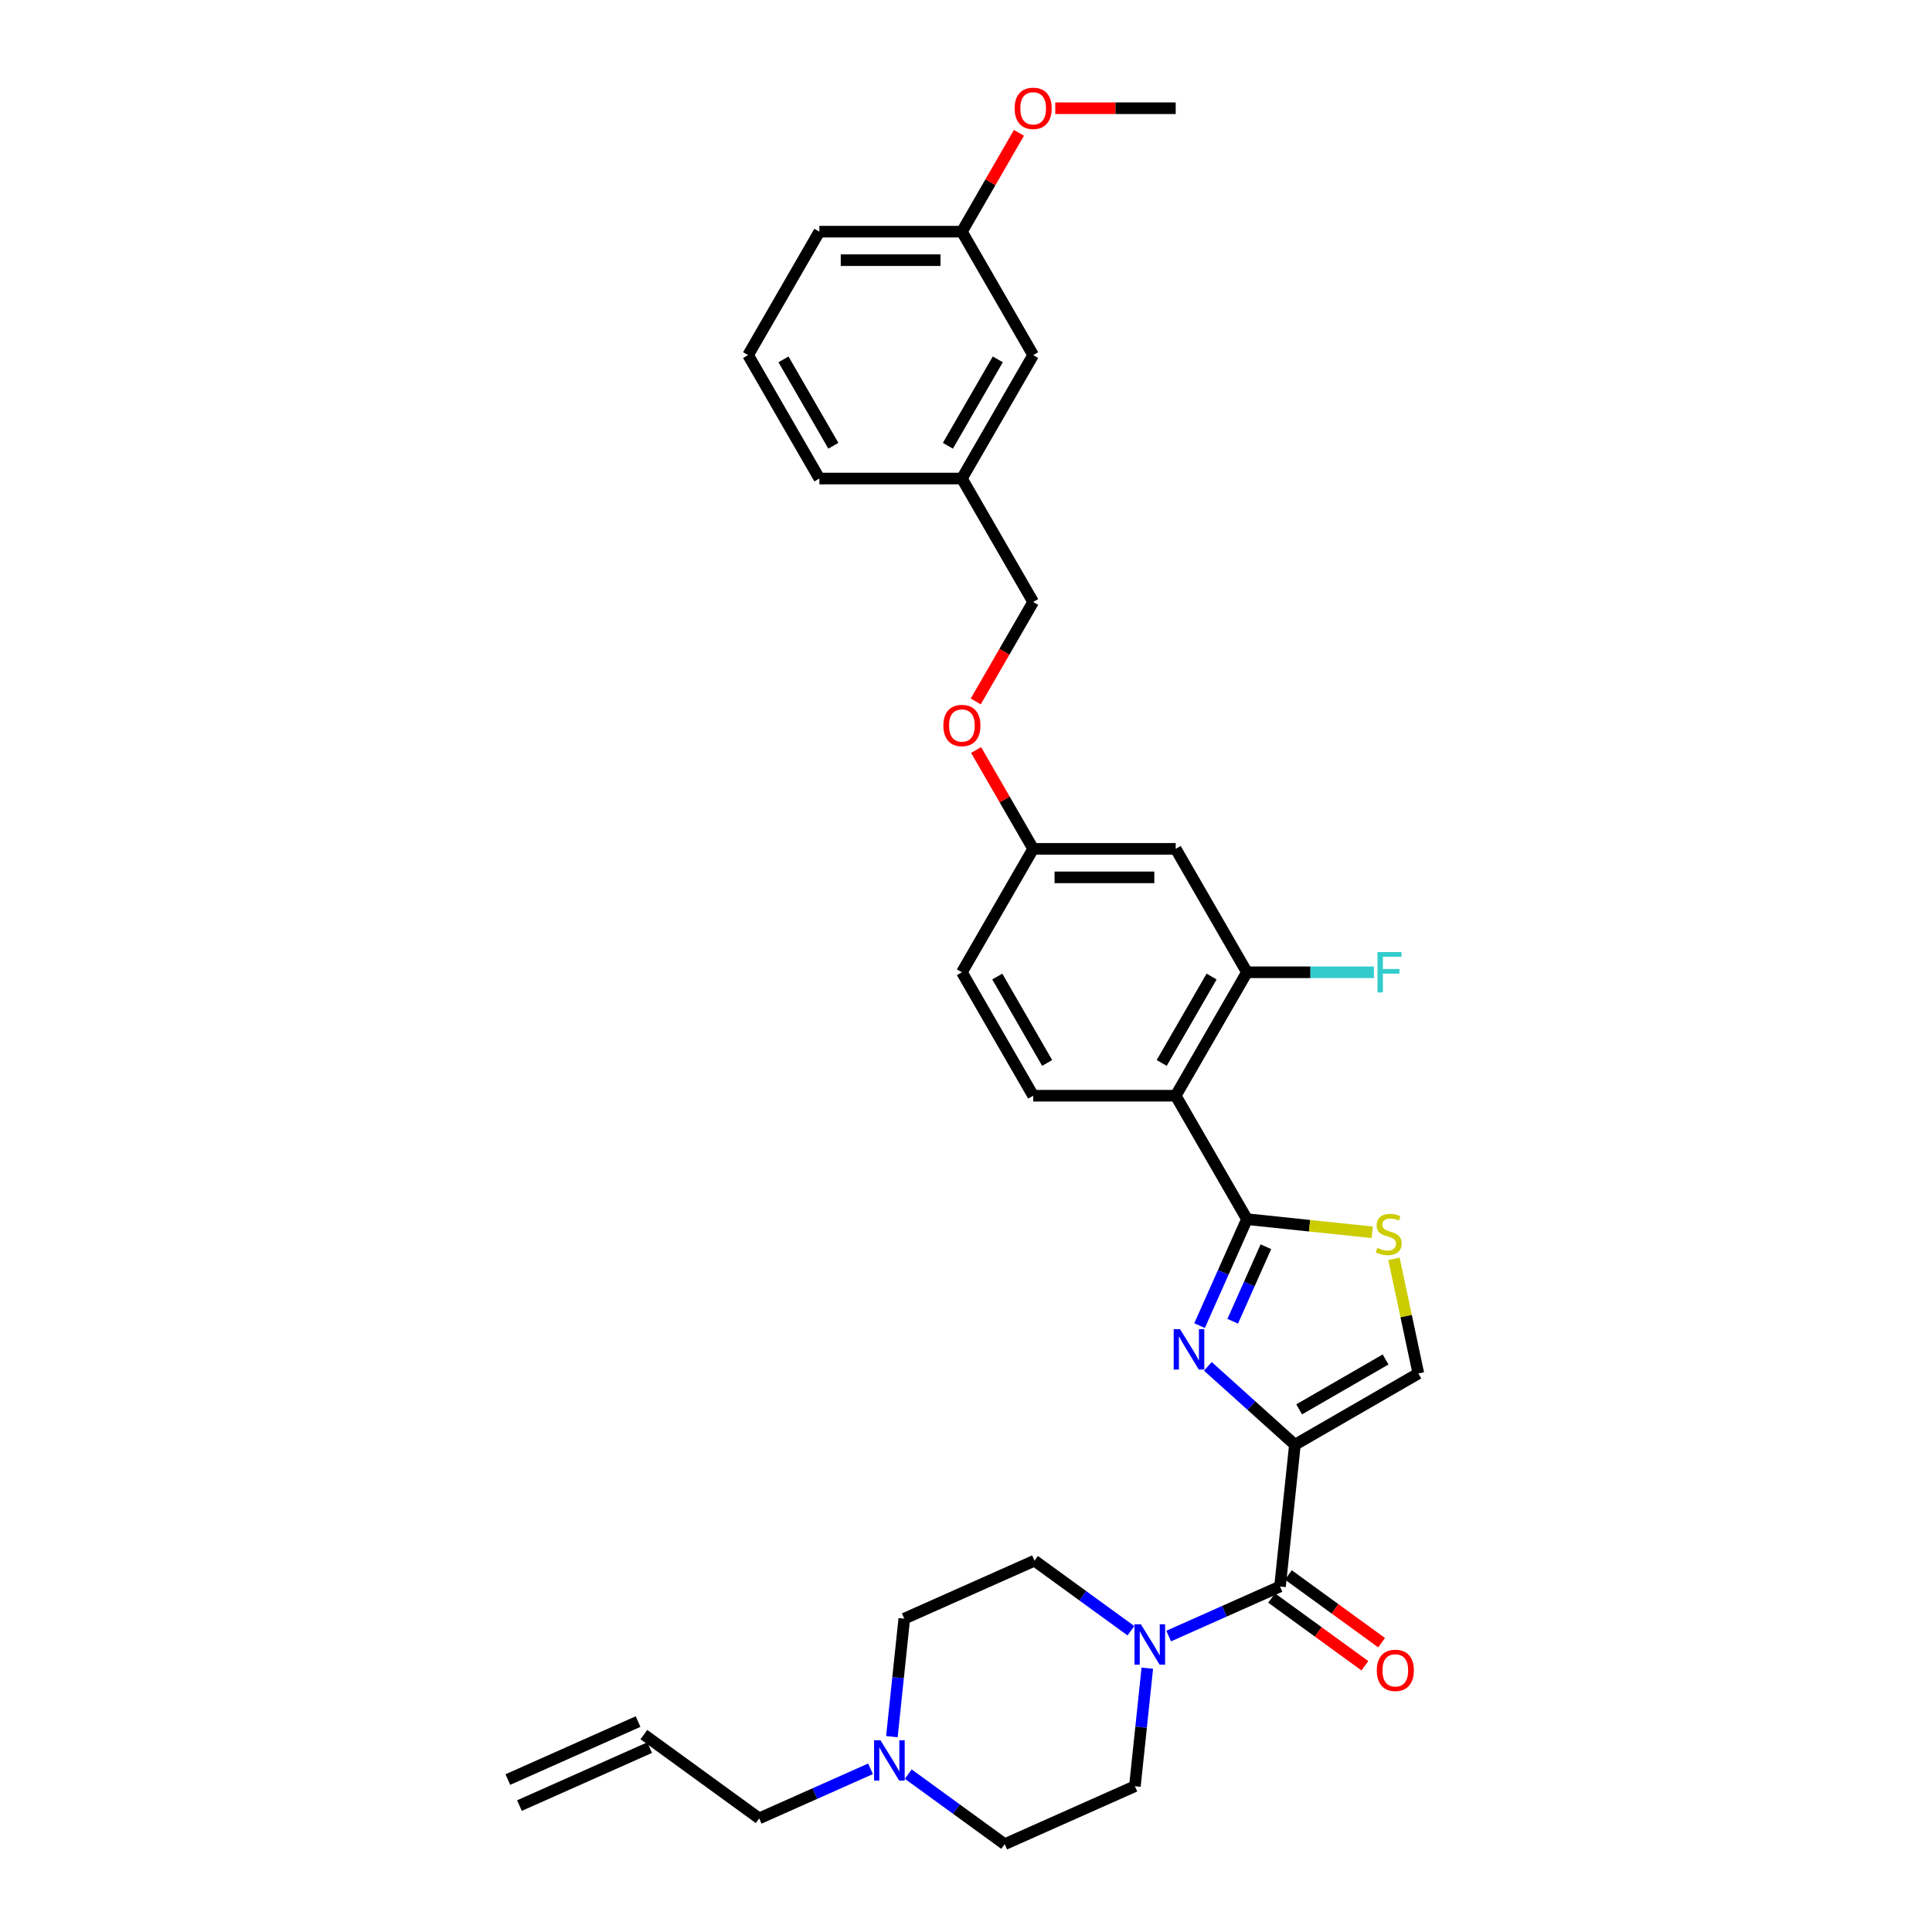 <?xml version='1.0' encoding='iso-8859-1'?>
<svg version='1.1' baseProfile='full'
              xmlns='http://www.w3.org/2000/svg'
                      xmlns:rdkit='http://www.rdkit.org/xml'
                      xmlns:xlink='http://www.w3.org/1999/xlink'
                  xml:space='preserve'
width='1000px' height='1000px' viewBox='0 0 1000 1000'>
<!-- END OF HEADER -->
<rect style='opacity:1.0;fill:#FFFFFF;stroke:none' width='1000' height='1000' x='0' y='0'> </rect>
<path class='bond-0' d='M 670.243,747.792 L 647.714,727.507' style='fill:none;fill-rule:evenodd;stroke:#000000;stroke-width:6px;stroke-linecap:butt;stroke-linejoin:miter;stroke-opacity:1' />
<path class='bond-0' d='M 647.714,727.507 L 625.186,707.222' style='fill:none;fill-rule:evenodd;stroke:#0000FF;stroke-width:6px;stroke-linecap:butt;stroke-linejoin:miter;stroke-opacity:1' />
<path class='bond-2' d='M 670.243,747.792 L 662.531,821.162' style='fill:none;fill-rule:evenodd;stroke:#000000;stroke-width:6px;stroke-linecap:butt;stroke-linejoin:miter;stroke-opacity:1' />
<path class='bond-6' d='M 670.243,747.792 L 734.133,710.905' style='fill:none;fill-rule:evenodd;stroke:#000000;stroke-width:6px;stroke-linecap:butt;stroke-linejoin:miter;stroke-opacity:1' />
<path class='bond-6' d='M 672.449,729.481 L 717.172,703.66' style='fill:none;fill-rule:evenodd;stroke:#000000;stroke-width:6px;stroke-linecap:butt;stroke-linejoin:miter;stroke-opacity:1' />
<path class='bond-1' d='M 620.89,686.137 L 633.158,658.584' style='fill:none;fill-rule:evenodd;stroke:#0000FF;stroke-width:6px;stroke-linecap:butt;stroke-linejoin:miter;stroke-opacity:1' />
<path class='bond-1' d='M 633.158,658.584 L 645.425,631.032' style='fill:none;fill-rule:evenodd;stroke:#000000;stroke-width:6px;stroke-linecap:butt;stroke-linejoin:miter;stroke-opacity:1' />
<path class='bond-1' d='M 638.05,683.872 L 646.637,664.586' style='fill:none;fill-rule:evenodd;stroke:#0000FF;stroke-width:6px;stroke-linecap:butt;stroke-linejoin:miter;stroke-opacity:1' />
<path class='bond-1' d='M 646.637,664.586 L 655.224,645.299' style='fill:none;fill-rule:evenodd;stroke:#000000;stroke-width:6px;stroke-linecap:butt;stroke-linejoin:miter;stroke-opacity:1' />
<path class='bond-3' d='M 645.425,631.032 L 608.538,567.141' style='fill:none;fill-rule:evenodd;stroke:#000000;stroke-width:6px;stroke-linecap:butt;stroke-linejoin:miter;stroke-opacity:1' />
<path class='bond-32' d='M 645.425,631.032 L 677.838,634.438' style='fill:none;fill-rule:evenodd;stroke:#000000;stroke-width:6px;stroke-linecap:butt;stroke-linejoin:miter;stroke-opacity:1' />
<path class='bond-32' d='M 677.838,634.438 L 710.252,637.845' style='fill:none;fill-rule:evenodd;stroke:#CCCC00;stroke-width:6px;stroke-linecap:butt;stroke-linejoin:miter;stroke-opacity:1' />
<path class='bond-5' d='M 662.531,821.162 L 633.717,833.991' style='fill:none;fill-rule:evenodd;stroke:#000000;stroke-width:6px;stroke-linecap:butt;stroke-linejoin:miter;stroke-opacity:1' />
<path class='bond-5' d='M 633.717,833.991 L 604.903,846.82' style='fill:none;fill-rule:evenodd;stroke:#0000FF;stroke-width:6px;stroke-linecap:butt;stroke-linejoin:miter;stroke-opacity:1' />
<path class='bond-11' d='M 658.195,827.131 L 682.32,844.658' style='fill:none;fill-rule:evenodd;stroke:#000000;stroke-width:6px;stroke-linecap:butt;stroke-linejoin:miter;stroke-opacity:1' />
<path class='bond-11' d='M 682.32,844.658 L 706.445,862.186' style='fill:none;fill-rule:evenodd;stroke:#FF0000;stroke-width:6px;stroke-linecap:butt;stroke-linejoin:miter;stroke-opacity:1' />
<path class='bond-11' d='M 666.868,815.194 L 690.993,832.721' style='fill:none;fill-rule:evenodd;stroke:#000000;stroke-width:6px;stroke-linecap:butt;stroke-linejoin:miter;stroke-opacity:1' />
<path class='bond-11' d='M 690.993,832.721 L 715.117,850.249' style='fill:none;fill-rule:evenodd;stroke:#FF0000;stroke-width:6px;stroke-linecap:butt;stroke-linejoin:miter;stroke-opacity:1' />
<path class='bond-7' d='M 608.538,567.141 L 645.425,503.251' style='fill:none;fill-rule:evenodd;stroke:#000000;stroke-width:6px;stroke-linecap:butt;stroke-linejoin:miter;stroke-opacity:1' />
<path class='bond-7' d='M 601.293,550.18 L 627.114,505.457' style='fill:none;fill-rule:evenodd;stroke:#000000;stroke-width:6px;stroke-linecap:butt;stroke-linejoin:miter;stroke-opacity:1' />
<path class='bond-8' d='M 608.538,567.141 L 534.764,567.141' style='fill:none;fill-rule:evenodd;stroke:#000000;stroke-width:6px;stroke-linecap:butt;stroke-linejoin:miter;stroke-opacity:1' />
<path class='bond-4' d='M 721.52,651.565 L 727.827,681.235' style='fill:none;fill-rule:evenodd;stroke:#CCCC00;stroke-width:6px;stroke-linecap:butt;stroke-linejoin:miter;stroke-opacity:1' />
<path class='bond-4' d='M 727.827,681.235 L 734.133,710.905' style='fill:none;fill-rule:evenodd;stroke:#000000;stroke-width:6px;stroke-linecap:butt;stroke-linejoin:miter;stroke-opacity:1' />
<path class='bond-12' d='M 585.368,844.072 L 560.409,825.939' style='fill:none;fill-rule:evenodd;stroke:#0000FF;stroke-width:6px;stroke-linecap:butt;stroke-linejoin:miter;stroke-opacity:1' />
<path class='bond-12' d='M 560.409,825.939 L 535.451,807.805' style='fill:none;fill-rule:evenodd;stroke:#000000;stroke-width:6px;stroke-linecap:butt;stroke-linejoin:miter;stroke-opacity:1' />
<path class='bond-13' d='M 593.844,863.46 L 590.634,893.999' style='fill:none;fill-rule:evenodd;stroke:#0000FF;stroke-width:6px;stroke-linecap:butt;stroke-linejoin:miter;stroke-opacity:1' />
<path class='bond-13' d='M 590.634,893.999 L 587.424,924.539' style='fill:none;fill-rule:evenodd;stroke:#000000;stroke-width:6px;stroke-linecap:butt;stroke-linejoin:miter;stroke-opacity:1' />
<path class='bond-10' d='M 645.425,503.251 L 608.538,439.361' style='fill:none;fill-rule:evenodd;stroke:#000000;stroke-width:6px;stroke-linecap:butt;stroke-linejoin:miter;stroke-opacity:1' />
<path class='bond-18' d='M 645.425,503.251 L 678.284,503.251' style='fill:none;fill-rule:evenodd;stroke:#000000;stroke-width:6px;stroke-linecap:butt;stroke-linejoin:miter;stroke-opacity:1' />
<path class='bond-18' d='M 678.284,503.251 L 711.143,503.251' style='fill:none;fill-rule:evenodd;stroke:#33CCCC;stroke-width:6px;stroke-linecap:butt;stroke-linejoin:miter;stroke-opacity:1' />
<path class='bond-21' d='M 534.764,567.141 L 497.876,503.251' style='fill:none;fill-rule:evenodd;stroke:#000000;stroke-width:6px;stroke-linecap:butt;stroke-linejoin:miter;stroke-opacity:1' />
<path class='bond-21' d='M 542.009,550.18 L 516.188,505.457' style='fill:none;fill-rule:evenodd;stroke:#000000;stroke-width:6px;stroke-linecap:butt;stroke-linejoin:miter;stroke-opacity:1' />
<path class='bond-9' d='M 461.635,898.891 L 464.845,868.352' style='fill:none;fill-rule:evenodd;stroke:#0000FF;stroke-width:6px;stroke-linecap:butt;stroke-linejoin:miter;stroke-opacity:1' />
<path class='bond-9' d='M 464.845,868.352 L 468.055,837.812' style='fill:none;fill-rule:evenodd;stroke:#000000;stroke-width:6px;stroke-linecap:butt;stroke-linejoin:miter;stroke-opacity:1' />
<path class='bond-25' d='M 450.576,915.531 L 421.761,928.36' style='fill:none;fill-rule:evenodd;stroke:#0000FF;stroke-width:6px;stroke-linecap:butt;stroke-linejoin:miter;stroke-opacity:1' />
<path class='bond-25' d='M 421.761,928.36 L 392.947,941.189' style='fill:none;fill-rule:evenodd;stroke:#000000;stroke-width:6px;stroke-linecap:butt;stroke-linejoin:miter;stroke-opacity:1' />
<path class='bond-33' d='M 470.111,918.279 L 495.069,936.412' style='fill:none;fill-rule:evenodd;stroke:#0000FF;stroke-width:6px;stroke-linecap:butt;stroke-linejoin:miter;stroke-opacity:1' />
<path class='bond-33' d='M 495.069,936.412 L 520.028,954.545' style='fill:none;fill-rule:evenodd;stroke:#000000;stroke-width:6px;stroke-linecap:butt;stroke-linejoin:miter;stroke-opacity:1' />
<path class='bond-34' d='M 608.538,439.361 L 534.764,439.361' style='fill:none;fill-rule:evenodd;stroke:#000000;stroke-width:6px;stroke-linecap:butt;stroke-linejoin:miter;stroke-opacity:1' />
<path class='bond-34' d='M 597.472,454.116 L 545.83,454.116' style='fill:none;fill-rule:evenodd;stroke:#000000;stroke-width:6px;stroke-linecap:butt;stroke-linejoin:miter;stroke-opacity:1' />
<path class='bond-16' d='M 535.451,807.805 L 468.055,837.812' style='fill:none;fill-rule:evenodd;stroke:#000000;stroke-width:6px;stroke-linecap:butt;stroke-linejoin:miter;stroke-opacity:1' />
<path class='bond-17' d='M 587.424,924.539 L 520.028,954.545' style='fill:none;fill-rule:evenodd;stroke:#000000;stroke-width:6px;stroke-linecap:butt;stroke-linejoin:miter;stroke-opacity:1' />
<path class='bond-14' d='M 534.764,439.361 L 497.876,503.251' style='fill:none;fill-rule:evenodd;stroke:#000000;stroke-width:6px;stroke-linecap:butt;stroke-linejoin:miter;stroke-opacity:1' />
<path class='bond-20' d='M 534.764,439.361 L 519.996,413.782' style='fill:none;fill-rule:evenodd;stroke:#000000;stroke-width:6px;stroke-linecap:butt;stroke-linejoin:miter;stroke-opacity:1' />
<path class='bond-20' d='M 519.996,413.782 L 505.228,388.204' style='fill:none;fill-rule:evenodd;stroke:#FF0000;stroke-width:6px;stroke-linecap:butt;stroke-linejoin:miter;stroke-opacity:1' />
<path class='bond-15' d='M 333.263,897.825 L 392.947,941.189' style='fill:none;fill-rule:evenodd;stroke:#000000;stroke-width:6px;stroke-linecap:butt;stroke-linejoin:miter;stroke-opacity:1' />
<path class='bond-19' d='M 330.262,891.086 L 262.866,921.092' style='fill:none;fill-rule:evenodd;stroke:#000000;stroke-width:6px;stroke-linecap:butt;stroke-linejoin:miter;stroke-opacity:1' />
<path class='bond-19' d='M 336.263,904.565 L 268.867,934.572' style='fill:none;fill-rule:evenodd;stroke:#000000;stroke-width:6px;stroke-linecap:butt;stroke-linejoin:miter;stroke-opacity:1' />
<path class='bond-23' d='M 505.041,363.062 L 519.902,337.321' style='fill:none;fill-rule:evenodd;stroke:#FF0000;stroke-width:6px;stroke-linecap:butt;stroke-linejoin:miter;stroke-opacity:1' />
<path class='bond-23' d='M 519.902,337.321 L 534.764,311.58' style='fill:none;fill-rule:evenodd;stroke:#000000;stroke-width:6px;stroke-linecap:butt;stroke-linejoin:miter;stroke-opacity:1' />
<path class='bond-22' d='M 534.764,183.8 L 497.876,247.69' style='fill:none;fill-rule:evenodd;stroke:#000000;stroke-width:6px;stroke-linecap:butt;stroke-linejoin:miter;stroke-opacity:1' />
<path class='bond-22' d='M 516.452,186.006 L 490.631,230.729' style='fill:none;fill-rule:evenodd;stroke:#000000;stroke-width:6px;stroke-linecap:butt;stroke-linejoin:miter;stroke-opacity:1' />
<path class='bond-26' d='M 534.764,183.8 L 497.876,119.909' style='fill:none;fill-rule:evenodd;stroke:#000000;stroke-width:6px;stroke-linecap:butt;stroke-linejoin:miter;stroke-opacity:1' />
<path class='bond-24' d='M 534.764,311.58 L 497.876,247.69' style='fill:none;fill-rule:evenodd;stroke:#000000;stroke-width:6px;stroke-linecap:butt;stroke-linejoin:miter;stroke-opacity:1' />
<path class='bond-29' d='M 497.876,247.69 L 424.102,247.69' style='fill:none;fill-rule:evenodd;stroke:#000000;stroke-width:6px;stroke-linecap:butt;stroke-linejoin:miter;stroke-opacity:1' />
<path class='bond-27' d='M 497.876,119.909 L 512.644,94.331' style='fill:none;fill-rule:evenodd;stroke:#000000;stroke-width:6px;stroke-linecap:butt;stroke-linejoin:miter;stroke-opacity:1' />
<path class='bond-27' d='M 512.644,94.331 L 527.412,68.752' style='fill:none;fill-rule:evenodd;stroke:#FF0000;stroke-width:6px;stroke-linecap:butt;stroke-linejoin:miter;stroke-opacity:1' />
<path class='bond-30' d='M 497.876,119.909 L 424.102,119.909' style='fill:none;fill-rule:evenodd;stroke:#000000;stroke-width:6px;stroke-linecap:butt;stroke-linejoin:miter;stroke-opacity:1' />
<path class='bond-30' d='M 486.81,134.664 L 435.168,134.664' style='fill:none;fill-rule:evenodd;stroke:#000000;stroke-width:6px;stroke-linecap:butt;stroke-linejoin:miter;stroke-opacity:1' />
<path class='bond-31' d='M 546.199,56.019 L 577.368,56.019' style='fill:none;fill-rule:evenodd;stroke:#FF0000;stroke-width:6px;stroke-linecap:butt;stroke-linejoin:miter;stroke-opacity:1' />
<path class='bond-31' d='M 577.368,56.019 L 608.538,56.019' style='fill:none;fill-rule:evenodd;stroke:#000000;stroke-width:6px;stroke-linecap:butt;stroke-linejoin:miter;stroke-opacity:1' />
<path class='bond-28' d='M 387.215,183.8 L 424.102,247.69' style='fill:none;fill-rule:evenodd;stroke:#000000;stroke-width:6px;stroke-linecap:butt;stroke-linejoin:miter;stroke-opacity:1' />
<path class='bond-28' d='M 405.526,186.006 L 431.347,230.729' style='fill:none;fill-rule:evenodd;stroke:#000000;stroke-width:6px;stroke-linecap:butt;stroke-linejoin:miter;stroke-opacity:1' />
<path class='bond-35' d='M 387.215,183.8 L 424.102,119.909' style='fill:none;fill-rule:evenodd;stroke:#000000;stroke-width:6px;stroke-linecap:butt;stroke-linejoin:miter;stroke-opacity:1' />
<path  class='atom-1' d='M 610.8 687.981
L 617.646 699.047
Q 618.325 700.139, 619.417 702.116
Q 620.509 704.093, 620.568 704.212
L 620.568 687.981
L 623.341 687.981
L 623.341 708.874
L 620.479 708.874
L 613.131 696.775
Q 612.275 695.359, 611.361 693.736
Q 610.475 692.113, 610.21 691.611
L 610.21 708.874
L 607.495 708.874
L 607.495 687.981
L 610.8 687.981
' fill='#0000FF'/>
<path  class='atom-5' d='M 712.893 645.914
Q 713.129 646.002, 714.103 646.416
Q 715.077 646.829, 716.139 647.094
Q 717.231 647.33, 718.293 647.33
Q 720.27 647.33, 721.421 646.386
Q 722.572 645.412, 722.572 643.73
Q 722.572 642.579, 721.982 641.871
Q 721.421 641.163, 720.536 640.779
Q 719.651 640.396, 718.175 639.953
Q 716.316 639.392, 715.195 638.861
Q 714.103 638.33, 713.306 637.209
Q 712.539 636.087, 712.539 634.199
Q 712.539 631.572, 714.309 629.949
Q 716.109 628.326, 719.651 628.326
Q 722.07 628.326, 724.815 629.477
L 724.136 631.749
Q 721.628 630.716, 719.739 630.716
Q 717.703 630.716, 716.582 631.572
Q 715.46 632.398, 715.49 633.844
Q 715.49 634.966, 716.05 635.645
Q 716.641 636.323, 717.467 636.707
Q 718.323 637.091, 719.739 637.533
Q 721.628 638.123, 722.749 638.714
Q 723.87 639.304, 724.667 640.514
Q 725.493 641.694, 725.493 643.73
Q 725.493 646.622, 723.546 648.186
Q 721.628 649.721, 718.411 649.721
Q 716.552 649.721, 715.136 649.308
Q 713.749 648.924, 712.096 648.245
L 712.893 645.914
' fill='#CCCC00'/>
<path  class='atom-6' d='M 590.517 840.722
L 597.363 851.789
Q 598.042 852.88, 599.134 854.858
Q 600.226 856.835, 600.285 856.953
L 600.285 840.722
L 603.059 840.722
L 603.059 861.615
L 600.196 861.615
L 592.848 849.516
Q 591.993 848.1, 591.078 846.477
Q 590.193 844.854, 589.927 844.352
L 589.927 861.615
L 587.212 861.615
L 587.212 840.722
L 590.517 840.722
' fill='#0000FF'/>
<path  class='atom-10' d='M 455.725 900.736
L 462.571 911.802
Q 463.25 912.894, 464.342 914.871
Q 465.434 916.848, 465.493 916.966
L 465.493 900.736
L 468.267 900.736
L 468.267 921.629
L 465.404 921.629
L 458.056 909.53
Q 457.201 908.113, 456.286 906.49
Q 455.4 904.867, 455.135 904.365
L 455.135 921.629
L 452.42 921.629
L 452.42 900.736
L 455.725 900.736
' fill='#0000FF'/>
<path  class='atom-12' d='M 712.625 864.585
Q 712.625 859.568, 715.104 856.764
Q 717.583 853.961, 722.216 853.961
Q 726.849 853.961, 729.328 856.764
Q 731.807 859.568, 731.807 864.585
Q 731.807 869.66, 729.298 872.552
Q 726.79 875.415, 722.216 875.415
Q 717.613 875.415, 715.104 872.552
Q 712.625 869.69, 712.625 864.585
M 722.216 873.054
Q 725.403 873.054, 727.115 870.929
Q 728.856 868.775, 728.856 864.585
Q 728.856 860.483, 727.115 858.417
Q 725.403 856.322, 722.216 856.322
Q 719.029 856.322, 717.288 858.387
Q 715.576 860.453, 715.576 864.585
Q 715.576 868.804, 717.288 870.929
Q 719.029 873.054, 722.216 873.054
' fill='#FF0000'/>
<path  class='atom-19' d='M 712.987 492.805
L 725.411 492.805
L 725.411 495.195
L 715.791 495.195
L 715.791 501.539
L 724.348 501.539
L 724.348 503.959
L 715.791 503.959
L 715.791 513.697
L 712.987 513.697
L 712.987 492.805
' fill='#33CCCC'/>
<path  class='atom-21' d='M 488.286 375.529
Q 488.286 370.513, 490.765 367.709
Q 493.243 364.906, 497.876 364.906
Q 502.509 364.906, 504.988 367.709
Q 507.467 370.513, 507.467 375.529
Q 507.467 380.605, 504.959 383.497
Q 502.45 386.359, 497.876 386.359
Q 493.273 386.359, 490.765 383.497
Q 488.286 380.635, 488.286 375.529
M 497.876 383.999
Q 501.063 383.999, 502.775 381.874
Q 504.516 379.72, 504.516 375.529
Q 504.516 371.428, 502.775 369.362
Q 501.063 367.267, 497.876 367.267
Q 494.689 367.267, 492.948 369.332
Q 491.237 371.398, 491.237 375.529
Q 491.237 379.749, 492.948 381.874
Q 494.689 383.999, 497.876 383.999
' fill='#FF0000'/>
<path  class='atom-28' d='M 525.173 56.078
Q 525.173 51.061, 527.652 48.258
Q 530.131 45.455, 534.764 45.455
Q 539.397 45.455, 541.875 48.258
Q 544.354 51.061, 544.354 56.078
Q 544.354 61.154, 541.846 64.046
Q 539.338 66.908, 534.764 66.908
Q 530.16 66.908, 527.652 64.046
Q 525.173 61.183, 525.173 56.078
M 534.764 64.547
Q 537.951 64.547, 539.662 62.423
Q 541.403 60.268, 541.403 56.078
Q 541.403 51.976, 539.662 49.91
Q 537.951 47.815, 534.764 47.815
Q 531.576 47.815, 529.835 49.881
Q 528.124 51.947, 528.124 56.078
Q 528.124 60.298, 529.835 62.423
Q 531.576 64.547, 534.764 64.547
' fill='#FF0000'/>
</svg>
